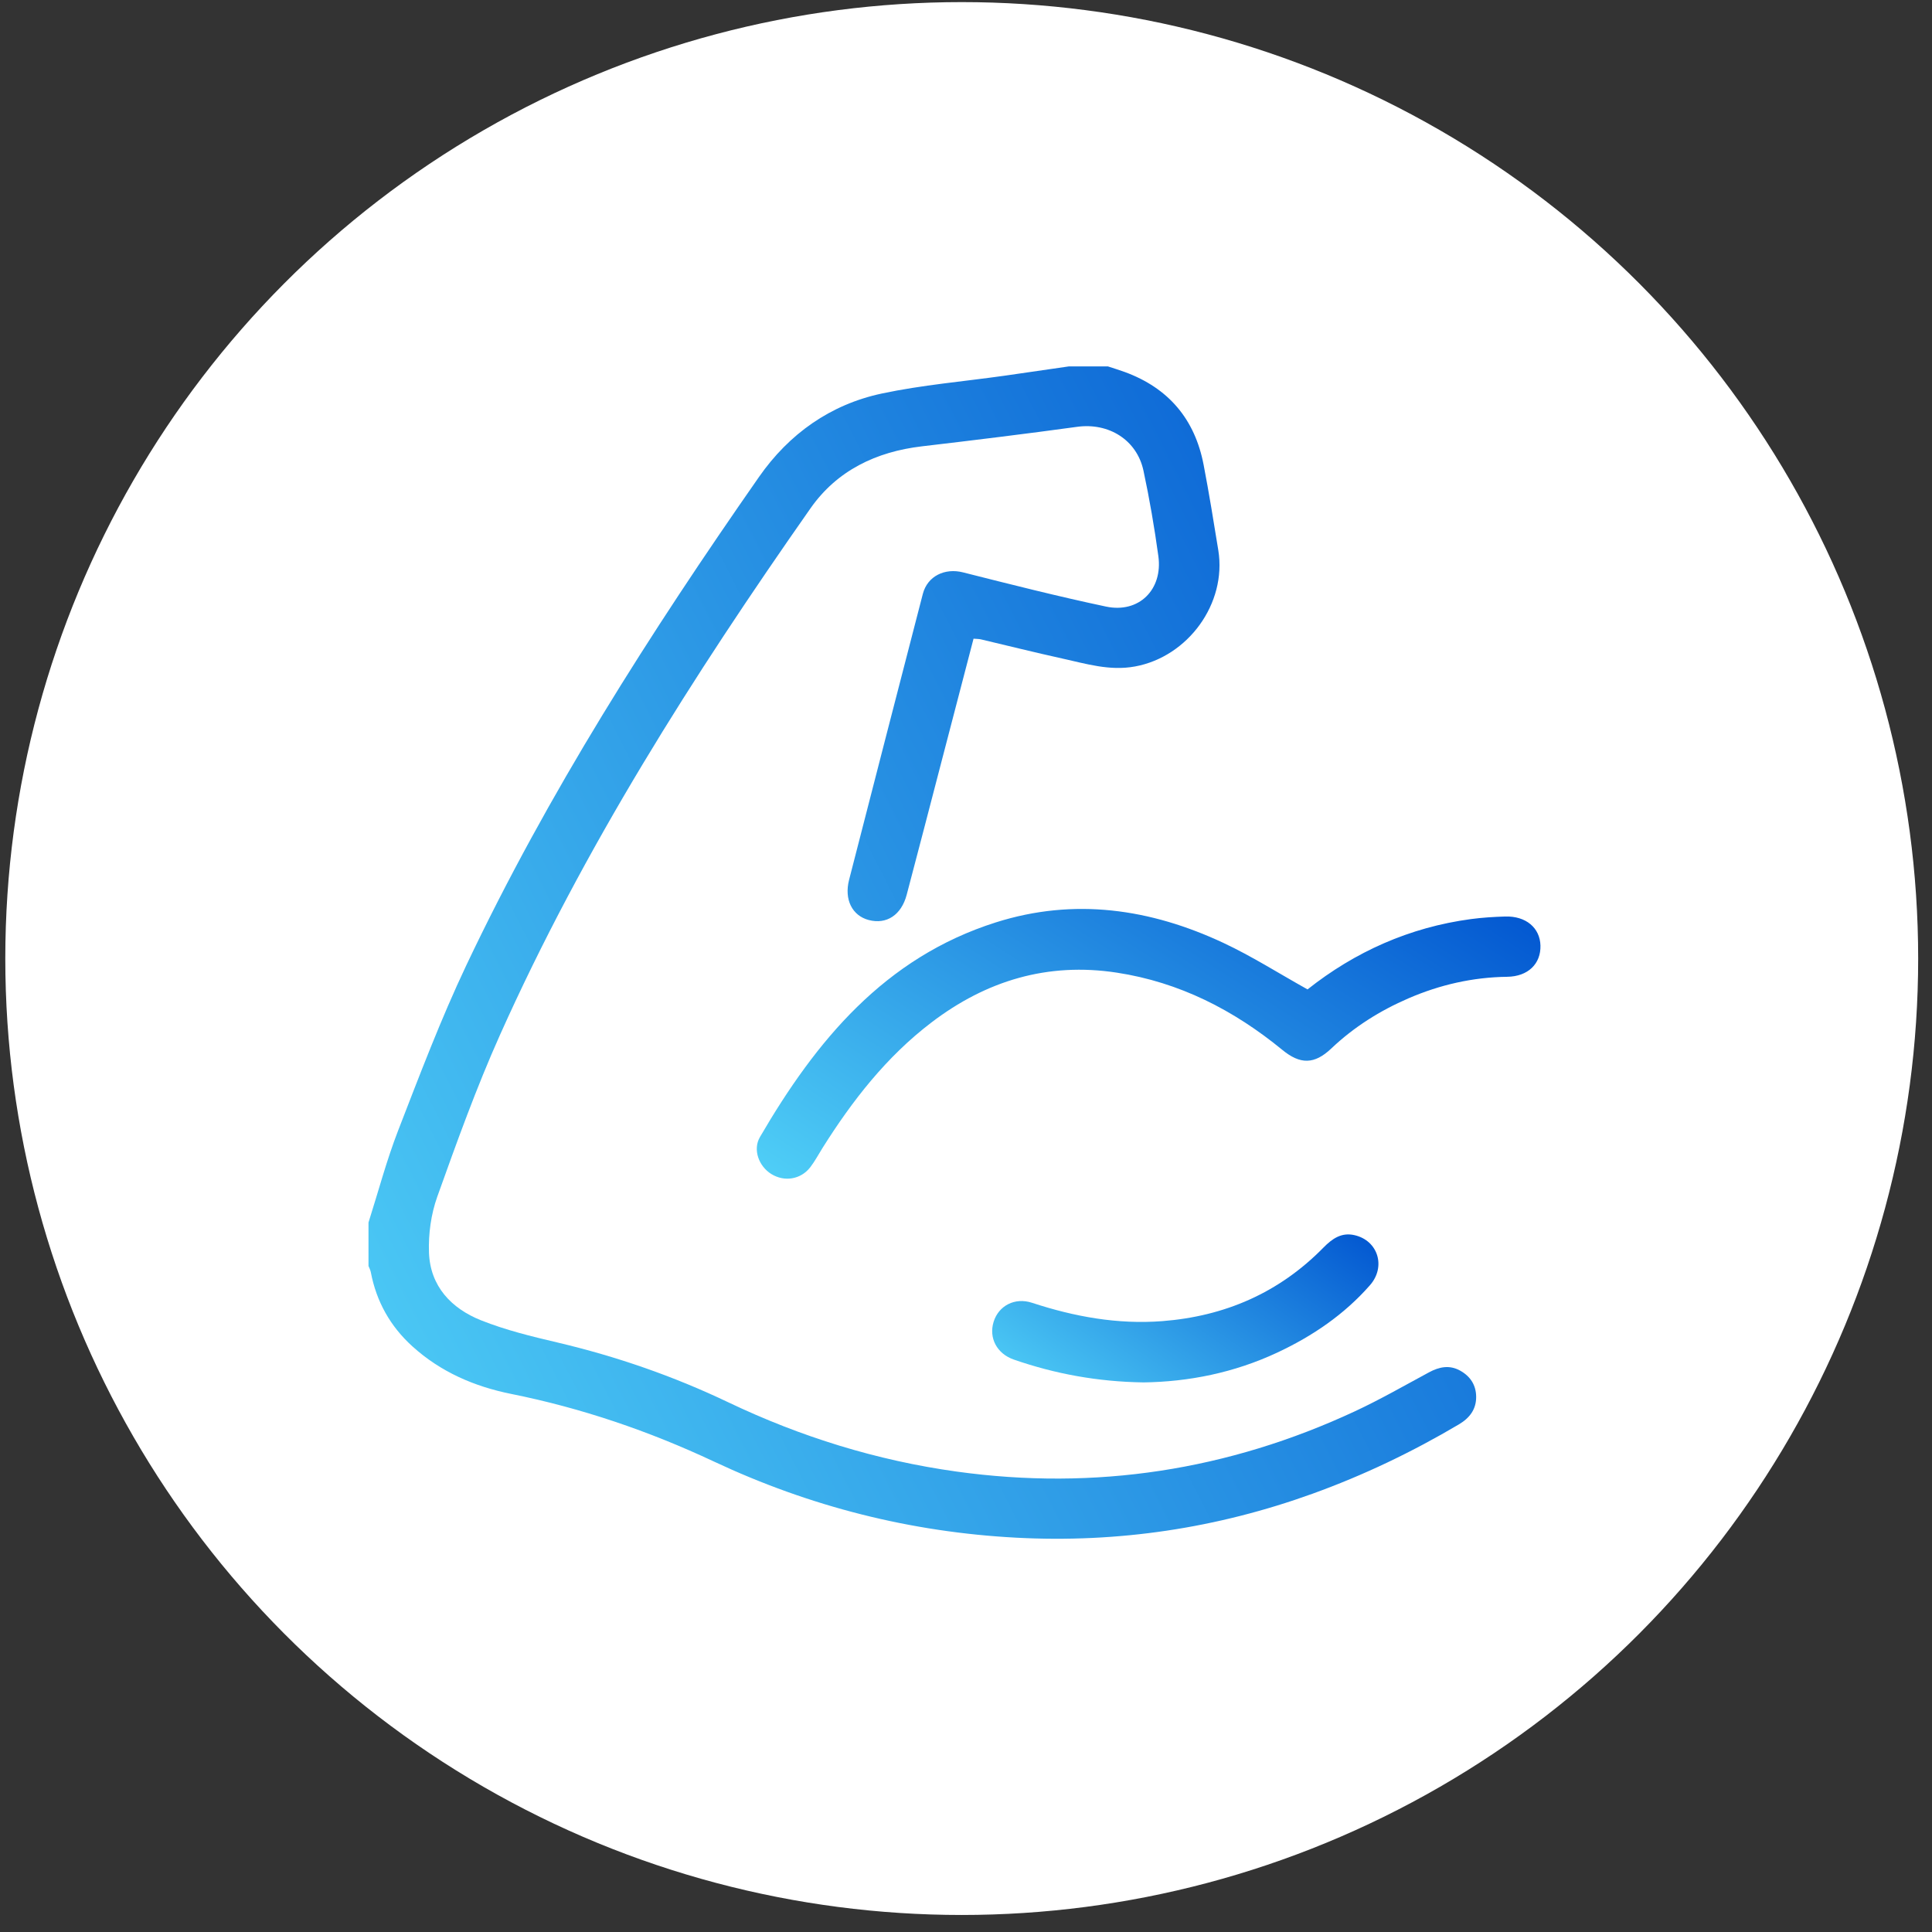 <?xml version="1.0" encoding="UTF-8"?>
<svg xmlns="http://www.w3.org/2000/svg" width="101" height="101" viewBox="0 0 101 101" fill="none">
  <rect x="0" y="0" width="101" height="101" fill="#333333" stroke="none"/>
  <circle cx="50.277" cy="50.11" r="50" fill="white"></circle>
  <g clip-path="url(#clip0_2048_425)">
    <path d="M57.917 19.154C58.211 19.252 58.508 19.341 58.799 19.447C61.089 20.286 62.464 21.914 62.922 24.299C63.207 25.782 63.448 27.276 63.69 28.767C64.139 31.552 62.107 34.331 59.338 34.841C58.002 35.087 56.772 34.697 55.516 34.422C54.099 34.11 52.692 33.757 51.279 33.424C51.167 33.399 51.049 33.402 50.894 33.389C50.318 35.595 49.749 37.784 49.178 39.972C48.587 42.241 47.999 44.511 47.399 46.778C47.119 47.836 46.347 48.34 45.418 48.097C44.549 47.87 44.125 47.024 44.387 45.999C45.668 41.016 46.951 36.033 48.242 31.052C48.485 30.11 49.399 29.682 50.344 29.922C52.827 30.55 55.313 31.18 57.818 31.71C59.536 32.075 60.798 30.826 60.556 29.071C60.35 27.575 60.094 26.083 59.778 24.606C59.431 22.988 57.952 22.088 56.312 22.313C53.61 22.684 50.903 23.015 48.195 23.333C45.8 23.615 43.757 24.596 42.37 26.575C36.235 35.327 30.511 44.331 26.133 54.114C24.901 56.867 23.876 59.719 22.859 62.562C22.533 63.475 22.391 64.512 22.426 65.484C22.49 67.241 23.593 68.402 25.144 69.021C26.426 69.532 27.788 69.865 29.137 70.181C32.227 70.909 35.204 71.94 38.069 73.307C41.864 75.118 45.842 76.351 50.007 76.93C57.258 77.937 64.209 76.864 70.842 73.774C72.156 73.161 73.419 72.436 74.697 71.746C75.24 71.452 75.778 71.342 76.34 71.657C76.868 71.953 77.163 72.408 77.17 73.016C77.176 73.676 76.828 74.129 76.272 74.46C73.835 75.903 71.291 77.121 68.626 78.084C63.619 79.893 58.452 80.666 53.142 80.387C47.615 80.098 42.328 78.757 37.326 76.407C33.92 74.808 30.405 73.611 26.72 72.87C24.803 72.485 23.037 71.722 21.563 70.388C20.402 69.337 19.676 68.041 19.384 66.501C19.363 66.391 19.304 66.289 19.264 66.183C19.264 65.425 19.264 64.668 19.264 63.91C19.774 62.306 20.205 60.672 20.811 59.107C21.938 56.201 23.045 53.275 24.378 50.462C28.645 41.459 33.988 33.09 39.677 24.935C41.251 22.679 43.41 21.145 46.101 20.572C48.214 20.123 50.385 19.942 52.531 19.639C53.648 19.48 54.766 19.316 55.882 19.154C56.56 19.154 57.237 19.154 57.917 19.154Z" fill="url(#paint0_linear_2048_425)"></path>
    <path d="M68.354 51.724C70.833 49.76 73.685 48.477 76.9 48.047C77.492 47.968 78.091 47.931 78.688 47.913C79.77 47.881 80.507 48.503 80.531 49.434C80.555 50.38 79.888 51.05 78.79 51.064C76.99 51.088 75.279 51.48 73.637 52.188C72.144 52.832 70.782 53.688 69.599 54.81C68.712 55.653 67.972 55.654 67.036 54.885C64.498 52.804 61.658 51.347 58.381 50.847C54.77 50.295 51.561 51.264 48.688 53.456C46.338 55.248 44.557 57.536 42.998 60.015C42.786 60.353 42.599 60.709 42.357 61.023C41.86 61.663 41.005 61.798 40.321 61.374C39.675 60.974 39.342 60.105 39.727 59.443C42.658 54.41 46.245 50.063 52.061 48.22C56.157 46.922 60.138 47.504 63.96 49.294C65.45 49.992 66.849 50.884 68.354 51.723V51.724Z" fill="url(#paint1_linear_2048_425)"></path>
    <path d="M59.765 72.268C57.381 72.233 55.161 71.823 53.004 71.077C52.111 70.768 51.68 69.94 51.946 69.094C52.208 68.26 53.05 67.811 53.951 68.106C56.165 68.832 58.419 69.245 60.756 69.066C64.034 68.813 66.874 67.58 69.188 65.219C69.648 64.751 70.134 64.413 70.815 64.572C72.035 64.853 72.47 66.218 71.616 67.19C70.27 68.723 68.611 69.85 66.772 70.71C64.523 71.762 62.142 72.239 59.765 72.269V72.268Z" fill="url(#paint2_linear_2048_425)"></path>
  </g>
  <defs>
    <linearGradient id="paint0_linear_2048_425" x1="77.17" y1="19.187" x2="6.426" y2="55.17" gradientUnits="userSpaceOnUse">
      <stop stop-color="#0155D0"></stop>
      <stop offset="1" stop-color="#50D0F7"></stop>
    </linearGradient>
    <linearGradient id="paint1_linear_2048_425" x1="80.531" y1="47.525" x2="62.251" y2="76.117" gradientUnits="userSpaceOnUse">
      <stop stop-color="#0155D0"></stop>
      <stop offset="1" stop-color="#50D0F7"></stop>
    </linearGradient>
    <linearGradient id="paint2_linear_2048_425" x1="72.061" y1="64.536" x2="61.619" y2="79.206" gradientUnits="userSpaceOnUse">
      <stop stop-color="#0155D0"></stop>
      <stop offset="1" stop-color="#50D0F7"></stop>
    </linearGradient>
    <clipPath id="clip0_2048_425">
      <rect width="61.268" height="61.291" fill="white" transform="translate(19.264 19.154)"></rect>
    </clipPath>
  </defs>
</svg>

